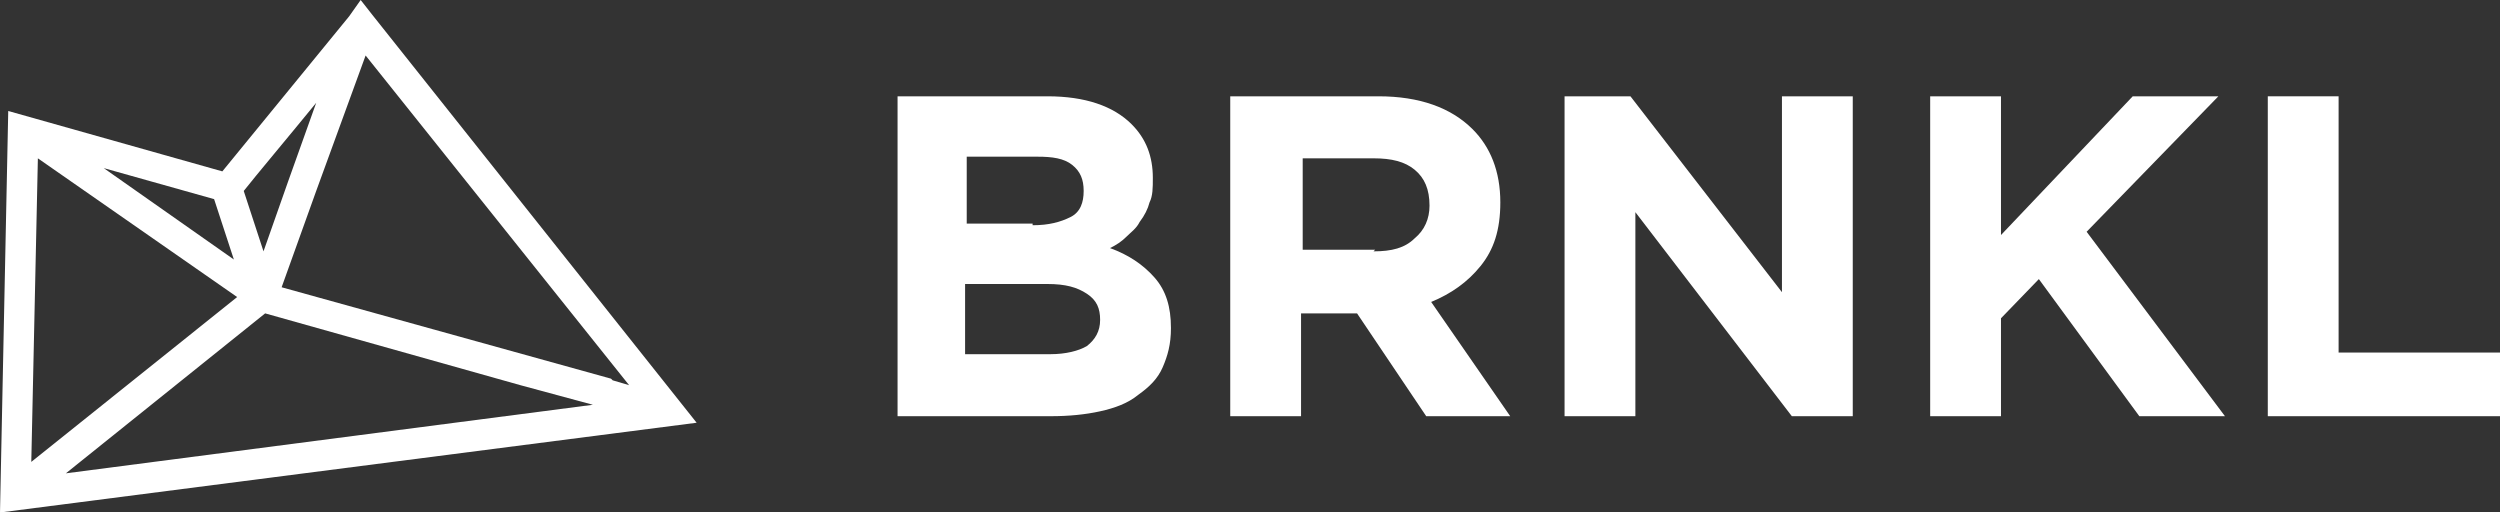 <svg width="200" height="41" viewBox="0 0 200 41" fill="none" xmlns="http://www.w3.org/2000/svg">
<rect x="0" y="0" width="200" height="41" fill="#333333" stroke="none"/>
<g clip-path="url(#clip0_6116_698)">
<path d="M71.805 7.704H83.794C86.825 7.704 89.064 8.487 90.514 9.924C91.7 11.099 92.227 12.535 92.227 14.232C92.227 15.016 92.227 15.669 91.963 16.191C91.831 16.713 91.568 17.236 91.172 17.758C90.909 18.28 90.514 18.541 90.118 18.933C89.723 19.325 89.328 19.586 88.801 19.847C90.25 20.369 91.436 21.153 92.358 22.198C93.281 23.242 93.676 24.548 93.676 26.245C93.676 27.551 93.412 28.465 93.017 29.379C92.622 30.293 91.963 30.946 91.041 31.599C90.25 32.252 89.196 32.643 88.01 32.904C86.825 33.166 85.507 33.296 84.058 33.296H71.805V7.704ZM82.609 18.019C83.926 18.019 84.848 17.758 85.639 17.366C86.429 16.974 86.693 16.191 86.693 15.277C86.693 14.363 86.429 13.71 85.771 13.188C85.112 12.666 84.19 12.535 83.004 12.535H77.338V17.889H82.609V18.019ZM84.058 28.334C85.244 28.334 86.298 28.073 86.956 27.681C87.615 27.159 88.01 26.506 88.01 25.592C88.01 24.678 87.747 24.026 86.956 23.503C86.166 22.981 85.244 22.72 83.794 22.72H77.207V28.334H84.058Z" fill="white"/>
<path d="M98.419 7.704H110.277C113.57 7.704 116.074 8.618 117.787 10.315C119.236 11.752 120.026 13.71 120.026 16.191C120.026 18.411 119.499 19.978 118.445 21.283C117.391 22.589 116.074 23.503 114.493 24.156L120.817 33.296H114.097L108.564 25.07H104.084V33.296H98.419V7.704ZM109.881 20.108C111.331 20.108 112.385 19.847 113.175 19.064C113.966 18.411 114.361 17.497 114.361 16.452C114.361 15.146 113.966 14.232 113.175 13.58C112.385 12.927 111.331 12.666 109.881 12.666H104.216V19.978H110.013L109.881 20.108Z" fill="white"/>
<path d="M125.165 7.704H130.435L142.556 23.373V7.704H148.221V33.296H143.347L130.83 16.974V33.296H125.165V7.704Z" fill="white"/>
<path d="M154.414 7.704H160.079V18.802L170.619 7.704H177.47L166.93 18.541L177.997 33.296H171.146L163.109 22.328L160.079 25.462V33.296H154.414V7.704Z" fill="white"/>
<path d="M181.423 7.704H187.088V28.204H200V33.296H181.423V7.704Z" fill="white"/>
<path d="M28.854 0L27.931 1.306L17.787 13.71L0.659 8.879L0 41L55.731 33.819L29.776 1.175L28.854 0ZM48.88 30.293L22.53 22.981L25.296 15.277L29.249 4.439L50.329 30.815L49.012 30.424L48.88 30.293ZM23.057 14.494L21.08 20.108L19.499 15.277C20.422 14.102 23.057 10.968 25.296 8.226L23.057 14.494ZM18.709 20.761L8.3 13.449L17.128 15.93L18.709 20.761ZM18.972 23.764L2.503 36.952L3.03 12.666L18.972 23.764ZM21.212 25.07L41.634 30.815L47.431 32.382L5.27 37.866L21.212 25.07Z" fill="white"/>
</g>
<defs>
<clipPath id="clip0_6116_698">
<rect width="200" height="41" fill="white"/>
</clipPath>
</defs>
</svg>
